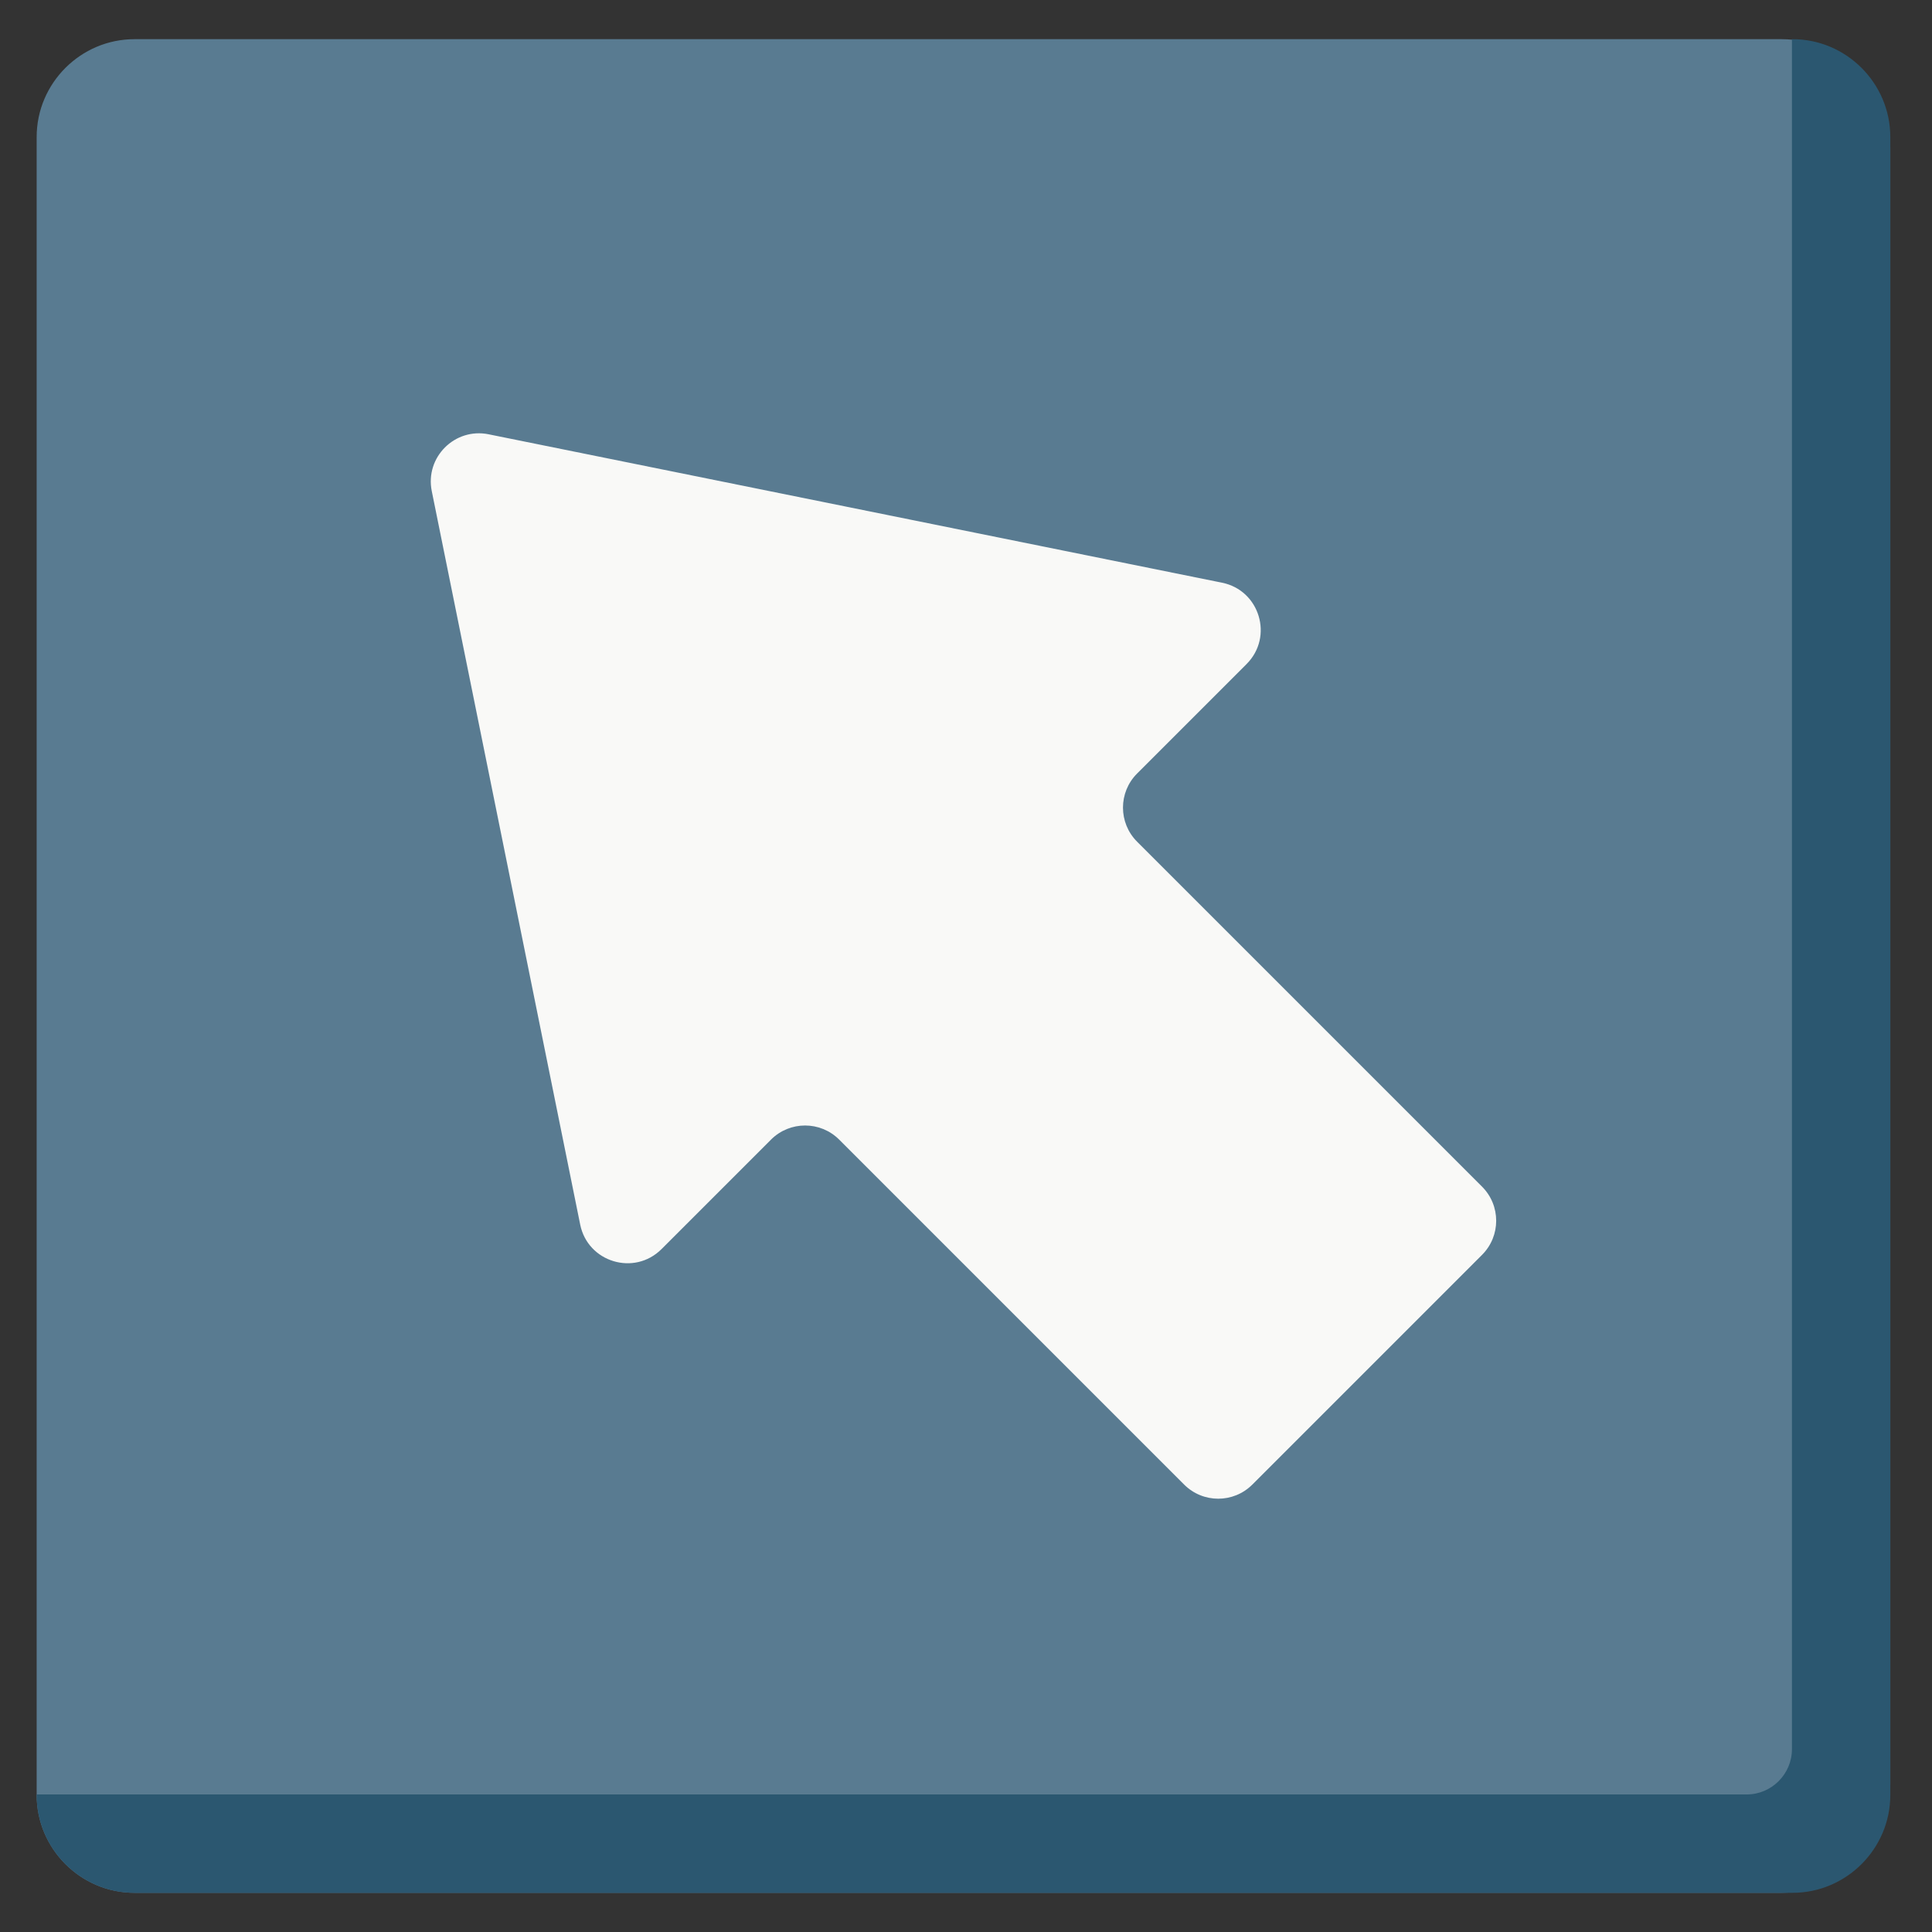 <?xml version="1.0" encoding="utf-8"?>
<svg width="800px" height="800px" viewBox="0 0 512 512" xmlns="http://www.w3.org/2000/svg" xmlns:xlink="http://www.w3.org/1999/xlink" aria-hidden="true" role="img" class="iconify iconify--fxemoji" preserveAspectRatio="xMidYMid meet"><rect x="0" y="0" width="512" height="512" fill="#333333" stroke="none"/><path fill="#597B91" d="M500.951 39.183c0-15.84-12.96-28.8-28.8-28.8H35.636c-14.256 0-25.92 11.664-25.92 25.92v439.394c0 14.256 11.664 25.92 25.92 25.92H472.15c15.84 0 28.8-12.96 28.8-28.8V39.183z"></path><path fill="#2B5770" d="M475.031 10.383h-.149v453.166c0 6.6-5.4 12-12 12H9.716v.149c0 14.256 11.664 25.92 25.92 25.92H475.03c14.256 0 25.92-11.664 25.92-25.92V36.303c.001-14.256-11.663-25.92-25.919-25.92z"></path><path fill="#F9F9F7" d="M323.853 154.423L129.48 115.09c-8.961-1.813-16.871 6.097-15.058 15.058l39.333 194.373c2.022 9.99 14.352 13.708 21.559 6.501l29.008-29.009c4.99-4.99 13.08-4.99 18.07 0l91.417 91.417c4.99 4.99 13.08 4.99 18.07 0l60.882-60.882c4.99-4.99 4.99-13.08 0-18.07l-91.417-91.417c-4.99-4.99-4.99-13.08 0-18.07l29.009-29.008c7.208-7.209 3.49-19.539-6.5-21.56z"></path></svg>